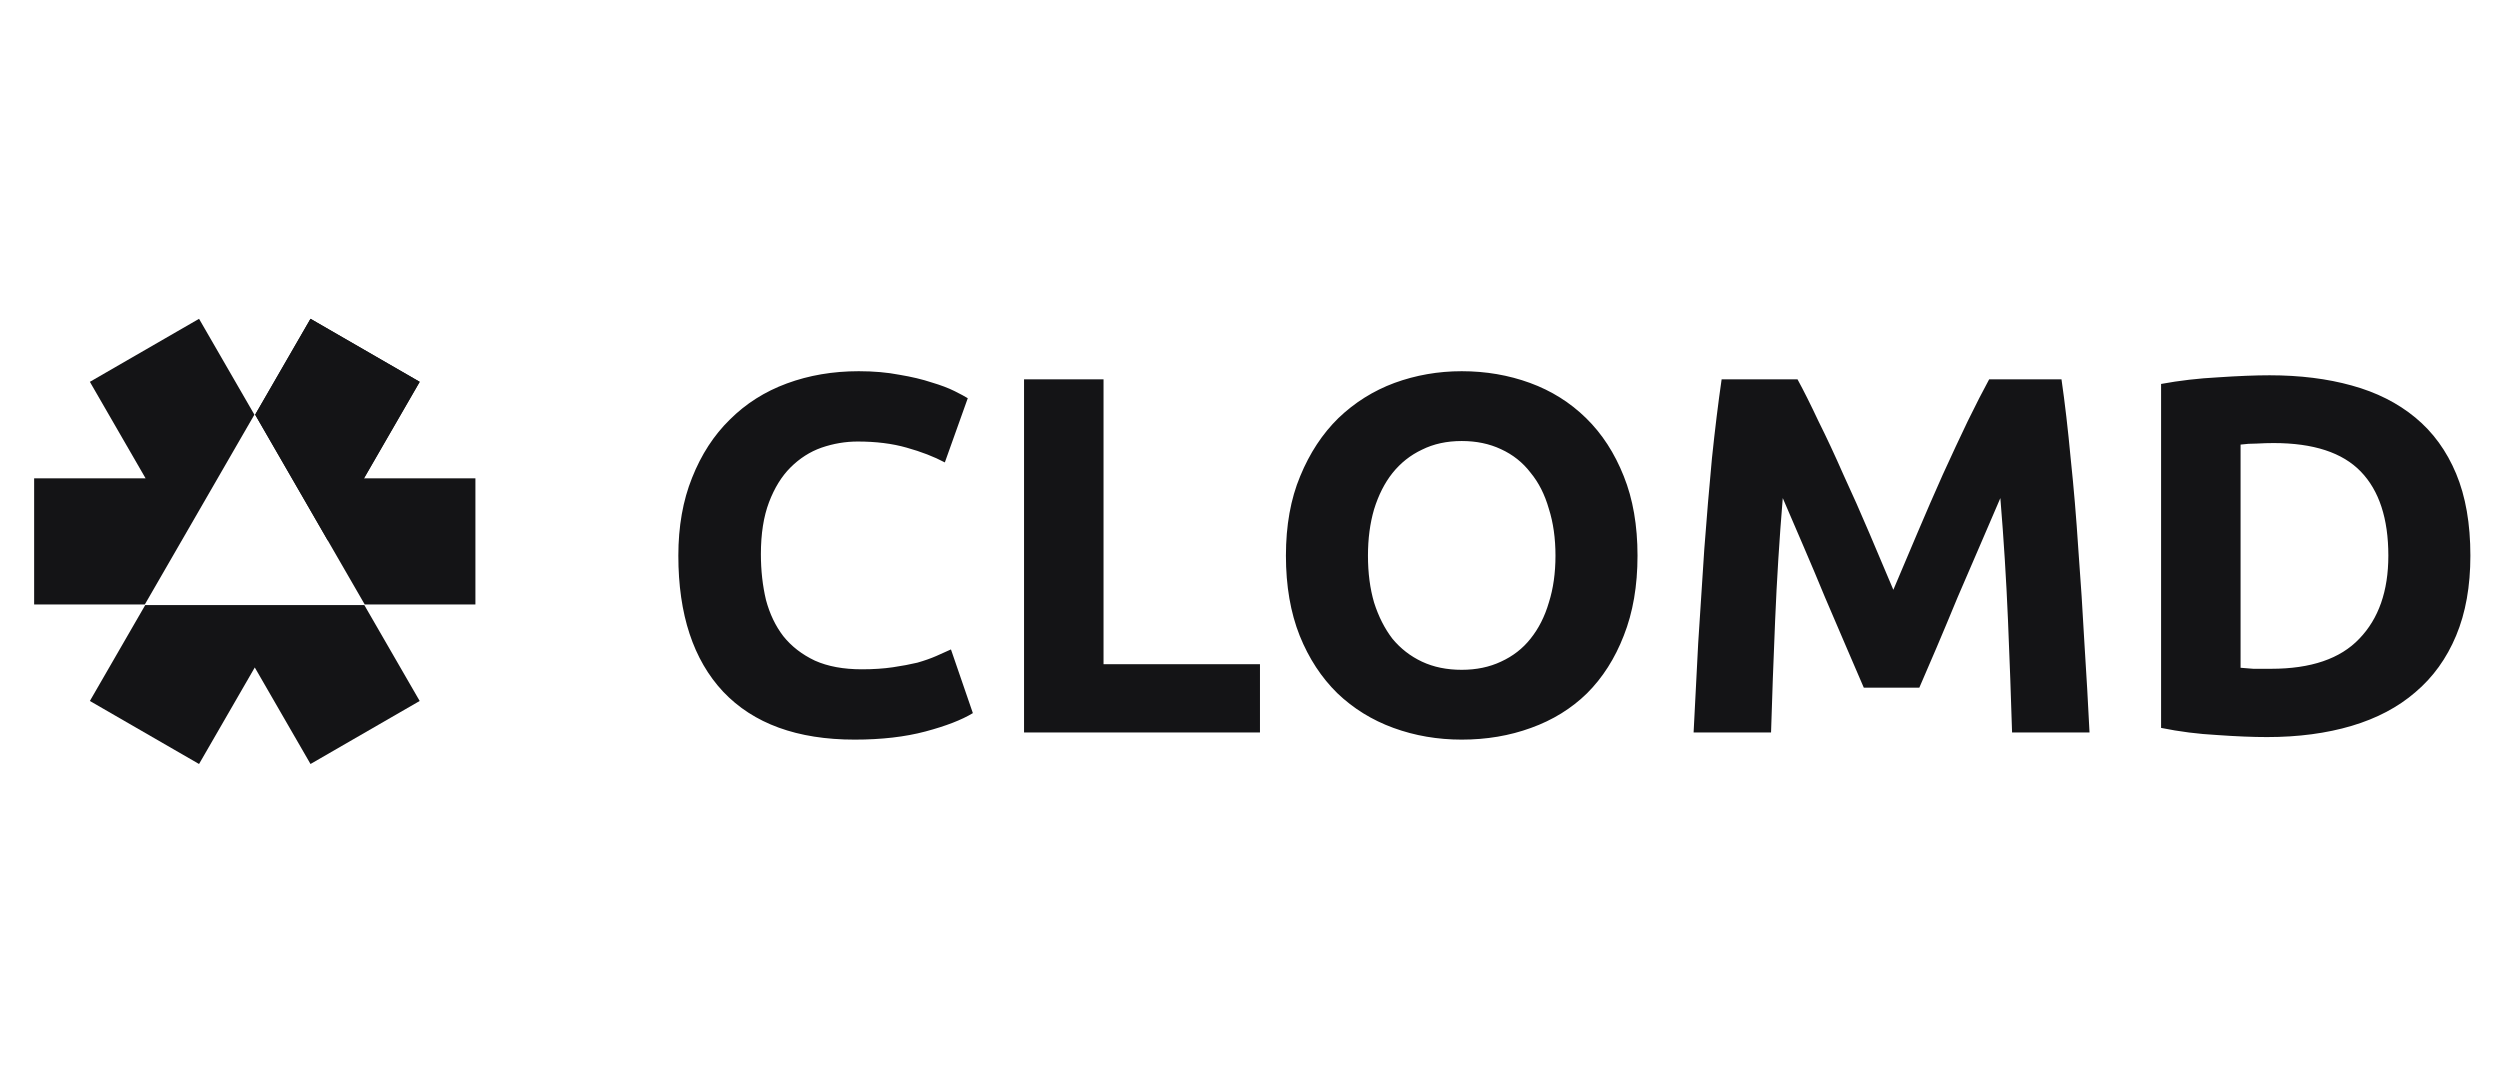 <svg width="157" height="68" viewBox="0 0 157 68" fill="none" xmlns="http://www.w3.org/2000/svg">
<path fill-rule="evenodd" clip-rule="evenodd" d="M26.356 23.979L19.5 20.021L16.024 26.041L22.904 37.959H29.856V30.041H22.856L26.356 23.979ZM22.88 38H9.12L5.644 44.021L12.5 47.979L16 41.917L19.5 47.979L26.356 44.021L22.88 38ZM9.096 37.959L15.976 26.041L12.5 20.021L5.644 23.979L9.144 30.041H2.144V37.959H9.096Z" fill="#141416"/>
<path fill-rule="evenodd" clip-rule="evenodd" d="M26.357 23.979L19.5 20.021L16.024 26.041L20.586 33.942L22.857 30.041L26.357 23.979Z" fill="#141416"/>
<path d="M53.672 46.448C50.067 46.448 47.315 45.445 45.416 43.44C43.539 41.435 42.6 38.587 42.6 34.896C42.6 33.061 42.888 31.429 43.464 30C44.04 28.549 44.829 27.333 45.832 26.352C46.835 25.349 48.029 24.592 49.416 24.08C50.803 23.568 52.307 23.312 53.928 23.312C54.867 23.312 55.72 23.387 56.488 23.536C57.256 23.664 57.928 23.824 58.504 24.016C59.08 24.187 59.56 24.368 59.944 24.56C60.328 24.752 60.605 24.901 60.776 25.008L59.336 29.04C58.653 28.677 57.853 28.368 56.936 28.112C56.04 27.856 55.016 27.728 53.864 27.728C53.096 27.728 52.339 27.856 51.592 28.112C50.867 28.368 50.216 28.784 49.64 29.36C49.085 29.915 48.637 30.64 48.296 31.536C47.955 32.432 47.784 33.52 47.784 34.8C47.784 35.824 47.891 36.784 48.104 37.68C48.339 38.555 48.701 39.312 49.192 39.952C49.704 40.592 50.365 41.104 51.176 41.488C51.987 41.851 52.968 42.032 54.12 42.032C54.845 42.032 55.496 41.989 56.072 41.904C56.648 41.819 57.16 41.723 57.608 41.616C58.056 41.488 58.451 41.349 58.792 41.2C59.133 41.051 59.443 40.912 59.72 40.784L61.096 44.784C60.392 45.211 59.4 45.595 58.12 45.936C56.84 46.277 55.357 46.448 53.672 46.448ZM79.126 41.712V46H64.31V23.824H69.302V41.712H79.126ZM85.908 34.896C85.908 35.984 86.036 36.965 86.292 37.84C86.57 38.715 86.954 39.472 87.444 40.112C87.956 40.731 88.575 41.211 89.3 41.552C90.026 41.893 90.858 42.064 91.796 42.064C92.714 42.064 93.535 41.893 94.26 41.552C95.007 41.211 95.626 40.731 96.116 40.112C96.628 39.472 97.012 38.715 97.268 37.84C97.546 36.965 97.684 35.984 97.684 34.896C97.684 33.808 97.546 32.827 97.268 31.952C97.012 31.056 96.628 30.299 96.116 29.68C95.626 29.04 95.007 28.549 94.26 28.208C93.535 27.867 92.714 27.696 91.796 27.696C90.858 27.696 90.026 27.877 89.3 28.24C88.575 28.581 87.956 29.072 87.444 29.712C86.954 30.331 86.57 31.088 86.292 31.984C86.036 32.859 85.908 33.829 85.908 34.896ZM102.836 34.896C102.836 36.795 102.548 38.469 101.972 39.92C101.418 41.349 100.65 42.555 99.668 43.536C98.687 44.496 97.514 45.221 96.148 45.712C94.804 46.203 93.354 46.448 91.796 46.448C90.282 46.448 88.852 46.203 87.508 45.712C86.164 45.221 84.991 44.496 83.988 43.536C82.986 42.555 82.196 41.349 81.62 39.92C81.044 38.469 80.756 36.795 80.756 34.896C80.756 32.997 81.055 31.333 81.652 29.904C82.25 28.453 83.05 27.237 84.052 26.256C85.076 25.275 86.25 24.539 87.572 24.048C88.916 23.557 90.324 23.312 91.796 23.312C93.311 23.312 94.74 23.557 96.084 24.048C97.428 24.539 98.602 25.275 99.604 26.256C100.607 27.237 101.396 28.453 101.972 29.904C102.548 31.333 102.836 32.997 102.836 34.896ZM112.885 23.824C113.27 24.528 113.707 25.403 114.198 26.448C114.71 27.472 115.232 28.592 115.766 29.808C116.32 31.003 116.864 32.229 117.398 33.488C117.931 34.747 118.432 35.931 118.902 37.04C119.371 35.931 119.872 34.747 120.406 33.488C120.939 32.229 121.472 31.003 122.006 29.808C122.56 28.592 123.083 27.472 123.574 26.448C124.086 25.403 124.534 24.528 124.918 23.824H129.462C129.675 25.296 129.867 26.949 130.038 28.784C130.23 30.597 130.39 32.496 130.518 34.48C130.667 36.443 130.795 38.416 130.902 40.4C131.03 42.384 131.136 44.251 131.222 46H126.358C126.294 43.845 126.208 41.499 126.102 38.96C125.995 36.421 125.835 33.861 125.622 31.28C125.238 32.176 124.811 33.168 124.342 34.256C123.872 35.344 123.403 36.432 122.934 37.52C122.486 38.608 122.048 39.653 121.622 40.656C121.195 41.637 120.832 42.48 120.534 43.184H117.046C116.747 42.48 116.384 41.637 115.958 40.656C115.531 39.653 115.083 38.608 114.614 37.52C114.166 36.432 113.707 35.344 113.238 34.256C112.768 33.168 112.342 32.176 111.958 31.28C111.744 33.861 111.584 36.421 111.478 38.96C111.371 41.499 111.286 43.845 111.222 46H106.358C106.443 44.251 106.539 42.384 106.646 40.4C106.774 38.416 106.902 36.443 107.03 34.48C107.179 32.496 107.339 30.597 107.51 28.784C107.702 26.949 107.904 25.296 108.118 23.824H112.885ZM140.708 41.936C140.943 41.957 141.21 41.979 141.508 42C141.828 42 142.202 42 142.628 42C145.124 42 146.97 41.371 148.164 40.112C149.38 38.853 149.988 37.115 149.988 34.896C149.988 32.571 149.412 30.811 148.26 29.616C147.108 28.421 145.284 27.824 142.788 27.824C142.447 27.824 142.095 27.835 141.732 27.856C141.37 27.856 141.028 27.877 140.708 27.92V41.936ZM155.14 34.896C155.14 36.816 154.842 38.491 154.244 39.92C153.647 41.349 152.794 42.533 151.684 43.472C150.596 44.411 149.263 45.115 147.684 45.584C146.106 46.053 144.335 46.288 142.372 46.288C141.476 46.288 140.431 46.245 139.236 46.16C138.042 46.096 136.868 45.947 135.716 45.712V24.112C136.868 23.899 138.063 23.76 139.3 23.696C140.559 23.611 141.636 23.568 142.532 23.568C144.431 23.568 146.148 23.781 147.684 24.208C149.242 24.635 150.575 25.307 151.684 26.224C152.794 27.141 153.647 28.315 154.244 29.744C154.842 31.173 155.14 32.891 155.14 34.896Z" fill="#141416"/>
</svg>
